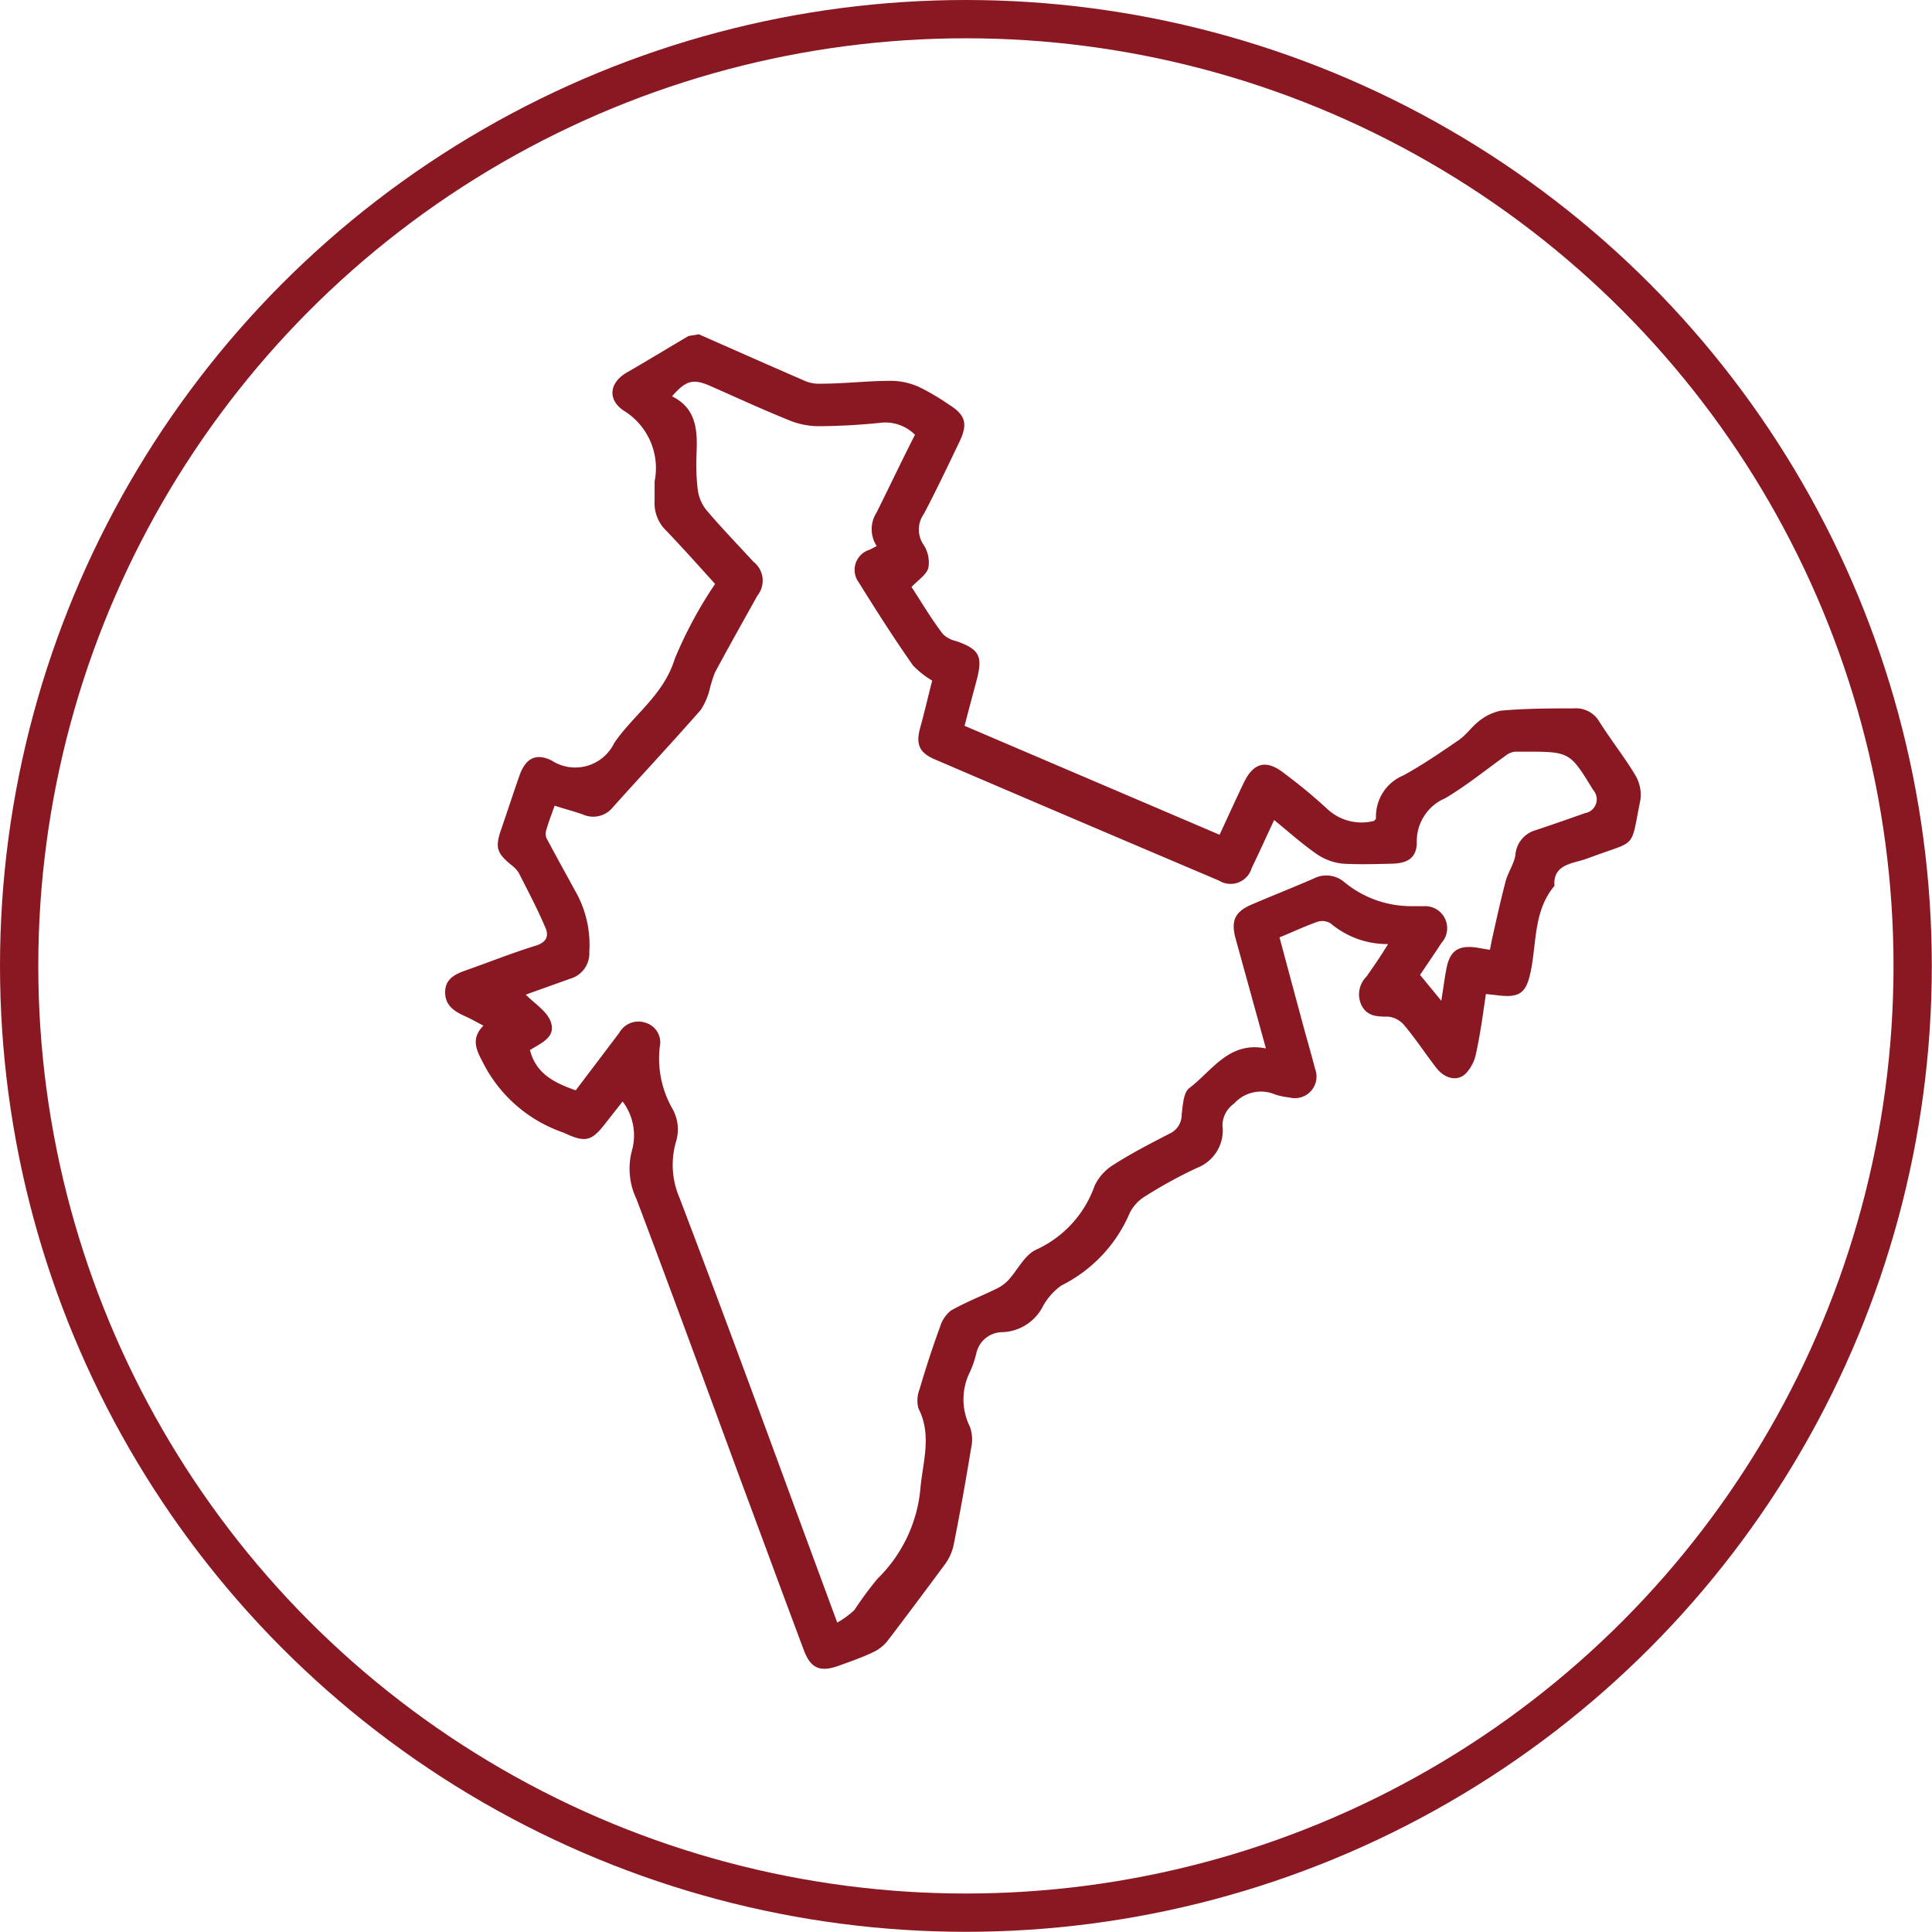 <?xml version="1.0" encoding="UTF-8"?> <svg xmlns="http://www.w3.org/2000/svg" viewBox="0 0 100.91 100.91"><defs><style>.cls-1{fill:none;stroke:#8a1823;stroke-miterlimit:10;stroke-width:2px;}.cls-2{fill:#8a1823;}</style></defs><g id="Layer_2" data-name="Layer 2"><g id="Layer_1-2" data-name="Layer 1"><circle class="cls-1" cx="50.45" cy="50.45" r="49.45"></circle><path class="cls-2" d="M36.5,17.46c1.86.82,3.73,1.65,5.6,2.46a1.9,1.9,0,0,0,.79.12c1.22,0,2.45-.15,3.67-.15a3.64,3.64,0,0,1,1.48.34,12.38,12.38,0,0,1,1.52.9c.87.54,1,1,.56,1.93-.61,1.27-1.21,2.54-1.87,3.79a1.4,1.4,0,0,0,0,1.62,1.69,1.69,0,0,1,.24,1.19c-.1.36-.52.62-.88,1,.49.74,1,1.62,1.64,2.46a1.47,1.47,0,0,0,.71.37c1.18.42,1.38.77,1.06,2-.21.79-.42,1.57-.64,2.42l13.32,5.69c.43-.93.83-1.81,1.25-2.69.52-1.1,1.2-1.26,2.15-.5a27.59,27.59,0,0,1,2.2,1.82,2.62,2.62,0,0,0,2.49.64c0-.05.08-.08.08-.12a2.32,2.32,0,0,1,1.43-2.25c1-.55,1.94-1.19,2.87-1.83.39-.26.67-.67,1-.94a2.73,2.73,0,0,1,1.21-.61C79.7,37,81,37,82.2,37a1.41,1.41,0,0,1,1.32.67c.63,1,1.32,1.86,1.9,2.83a2,2,0,0,1,.26,1.28c-.52,2.55-.15,2.1-2.39,2.92-.28.1-.56.21-.84.28-.68.18-1.33.38-1.26,1.29-1.07,1.27-.93,2.88-1.22,4.37-.24,1.25-.58,1.51-1.87,1.33l-.49-.05C77.45,53,77.32,54,77.1,55a2.12,2.12,0,0,1-.57,1.1c-.45.4-1.09.23-1.53-.35-.57-.74-1.08-1.52-1.68-2.23a1.28,1.28,0,0,0-.81-.42c-.56,0-1.1,0-1.4-.6A1.31,1.31,0,0,1,71.38,51c.36-.52.7-1,1.12-1.69a4.59,4.59,0,0,1-3-1.08.83.83,0,0,0-.67-.09c-.66.23-1.29.53-2,.82q.66,2.46,1.31,4.87c.19.68.38,1.35.55,2a1.13,1.13,0,0,1-1.35,1.49,3.64,3.64,0,0,1-.73-.15,1.88,1.88,0,0,0-2.15.47,1.41,1.41,0,0,0-.61,1.13A2.1,2.1,0,0,1,62.52,61a24.5,24.5,0,0,0-2.75,1.51,2.13,2.13,0,0,0-.77.86,7.51,7.51,0,0,1-3.56,3.77,3.24,3.24,0,0,0-1,1.15,2.47,2.47,0,0,1-2.09,1.29A1.4,1.4,0,0,0,51,70.66a5.27,5.27,0,0,1-.34,1,3.2,3.2,0,0,0,0,2.86,2,2,0,0,1,.06,1.13c-.28,1.7-.58,3.4-.92,5.09a2.68,2.68,0,0,1-.47,1c-1,1.35-2,2.69-3,4a2.14,2.14,0,0,1-.8.59c-.55.26-1.14.46-1.71.67-1,.36-1.49.14-1.85-.85-1.17-3.12-2.32-6.25-3.48-9.37-1.74-4.73-3.47-9.45-5.25-14.16A3.67,3.67,0,0,1,33,60.12a2.94,2.94,0,0,0-.48-2.59l-.95,1.21c-.66.84-1,.94-2,.48l-.13-.06a7.39,7.39,0,0,1-4.26-3.75c-.34-.64-.56-1.2.07-1.84-.37-.19-.68-.37-1-.51-.54-.25-1-.55-1-1.24s.52-.94,1.09-1.14c1.22-.43,2.42-.91,3.65-1.29.62-.2.68-.56.47-1-.43-1-.9-1.88-1.37-2.81a1.52,1.52,0,0,0-.37-.39c-.78-.64-.87-.92-.54-1.88s.62-1.85.94-2.77.85-1.23,1.69-.82a2.26,2.26,0,0,0,3.27-.91c1-1.47,2.58-2.5,3.16-4.39a22,22,0,0,1,2.11-3.92c-.84-.93-1.67-1.86-2.53-2.76a2,2,0,0,1-.63-1.59c0-.34,0-.68,0-1a3.52,3.52,0,0,0-1.61-3.7c-.88-.59-.74-1.48.17-2s2.14-1.27,3.21-1.9ZM77.82,49.61c.05-.26.09-.48.14-.69.22-1,.43-1.93.68-2.89.13-.47.43-.9.51-1.36a1.45,1.45,0,0,1,1-1.29c.88-.29,1.76-.6,2.64-.91a.73.73,0,0,0,.42-1.21c-1.22-2-1.22-2-3.61-2-.16,0-.32,0-.47,0a1,1,0,0,0-.38.13c-1.08.77-2.12,1.62-3.26,2.3A2.44,2.44,0,0,0,74,44c0,.78-.46,1.09-1.27,1.11s-1.73.05-2.59,0a2.91,2.91,0,0,1-1.35-.49c-.77-.53-1.47-1.16-2.24-1.79-.42.9-.78,1.7-1.17,2.5a1.15,1.15,0,0,1-1.72.66q-7.43-3.15-14.84-6.33c-.79-.34-1-.77-.76-1.64s.43-1.71.63-2.47a4.77,4.77,0,0,1-1-.79c-1-1.42-1.92-2.87-2.83-4.33a1.1,1.1,0,0,1,.57-1.72l.36-.19a1.61,1.61,0,0,1,0-1.76c.67-1.35,1.32-2.72,2-4.05a2.18,2.18,0,0,0-1.86-.62c-1,.1-2,.16-3.06.17A4.11,4.11,0,0,1,41.34,22c-1.43-.57-2.83-1.22-4.24-1.84-.89-.39-1.27-.3-2,.54,1.26.62,1.34,1.75,1.28,3a11.32,11.32,0,0,0,.06,1.84,2.15,2.15,0,0,0,.43,1.07c.79.94,1.65,1.82,2.47,2.72a1.25,1.25,0,0,1,.22,1.78c-.74,1.33-1.49,2.66-2.21,4a6.44,6.44,0,0,0-.28.88,3.46,3.46,0,0,1-.47,1.09c-1.5,1.71-3.05,3.37-4.57,5.06a1.32,1.32,0,0,1-1.59.4c-.47-.17-1-.3-1.47-.46-.17.48-.32.86-.43,1.25a.66.66,0,0,0,0,.44c.49.92,1,1.84,1.49,2.74a5.63,5.63,0,0,1,.75,3.19,1.38,1.38,0,0,1-1,1.42l-2.32.83c.44.45,1.09.85,1.3,1.4.32.85-.56,1.15-1.08,1.5.33,1.26,1.3,1.71,2.39,2.1l2.27-3a1.15,1.15,0,0,1,1.41-.52,1.07,1.07,0,0,1,.71,1.25,5.28,5.28,0,0,0,.65,3.21,2.19,2.19,0,0,1,.19,1.77,4.34,4.34,0,0,0,.19,2.9c2.1,5.51,4.12,11,6.17,16.58l2.07,5.61a4.89,4.89,0,0,0,.89-.65,19.82,19.82,0,0,1,1.21-1.64,7.52,7.52,0,0,0,2.25-4.79c.14-1.39.59-2.74-.11-4.11a1.6,1.6,0,0,1,.06-1c.32-1.09.67-2.17,1.06-3.23a1.73,1.73,0,0,1,.58-.88c.76-.43,1.58-.75,2.36-1.13a2.19,2.19,0,0,0,.63-.45c.49-.53.84-1.3,1.44-1.59a5.77,5.77,0,0,0,3.07-3.34,2.57,2.57,0,0,1,1-1.11c.94-.6,1.93-1.11,2.92-1.62a1.08,1.08,0,0,0,.63-1c.06-.48.09-1.15.4-1.38,1.19-.9,2.07-2.46,4-2.07L64.53,49c-.25-.94,0-1.38.81-1.74,1.09-.47,2.19-.9,3.27-1.37a1.44,1.44,0,0,1,1.6.18,5.49,5.49,0,0,0,3.57,1.26l.61,0a1.15,1.15,0,0,1,.9,1.92c-.37.57-.75,1.12-1.12,1.67l1.11,1.35c.11-.67.17-1.18.27-1.69.18-.9.59-1.2,1.49-1.1Z"></path></g></g></svg> 